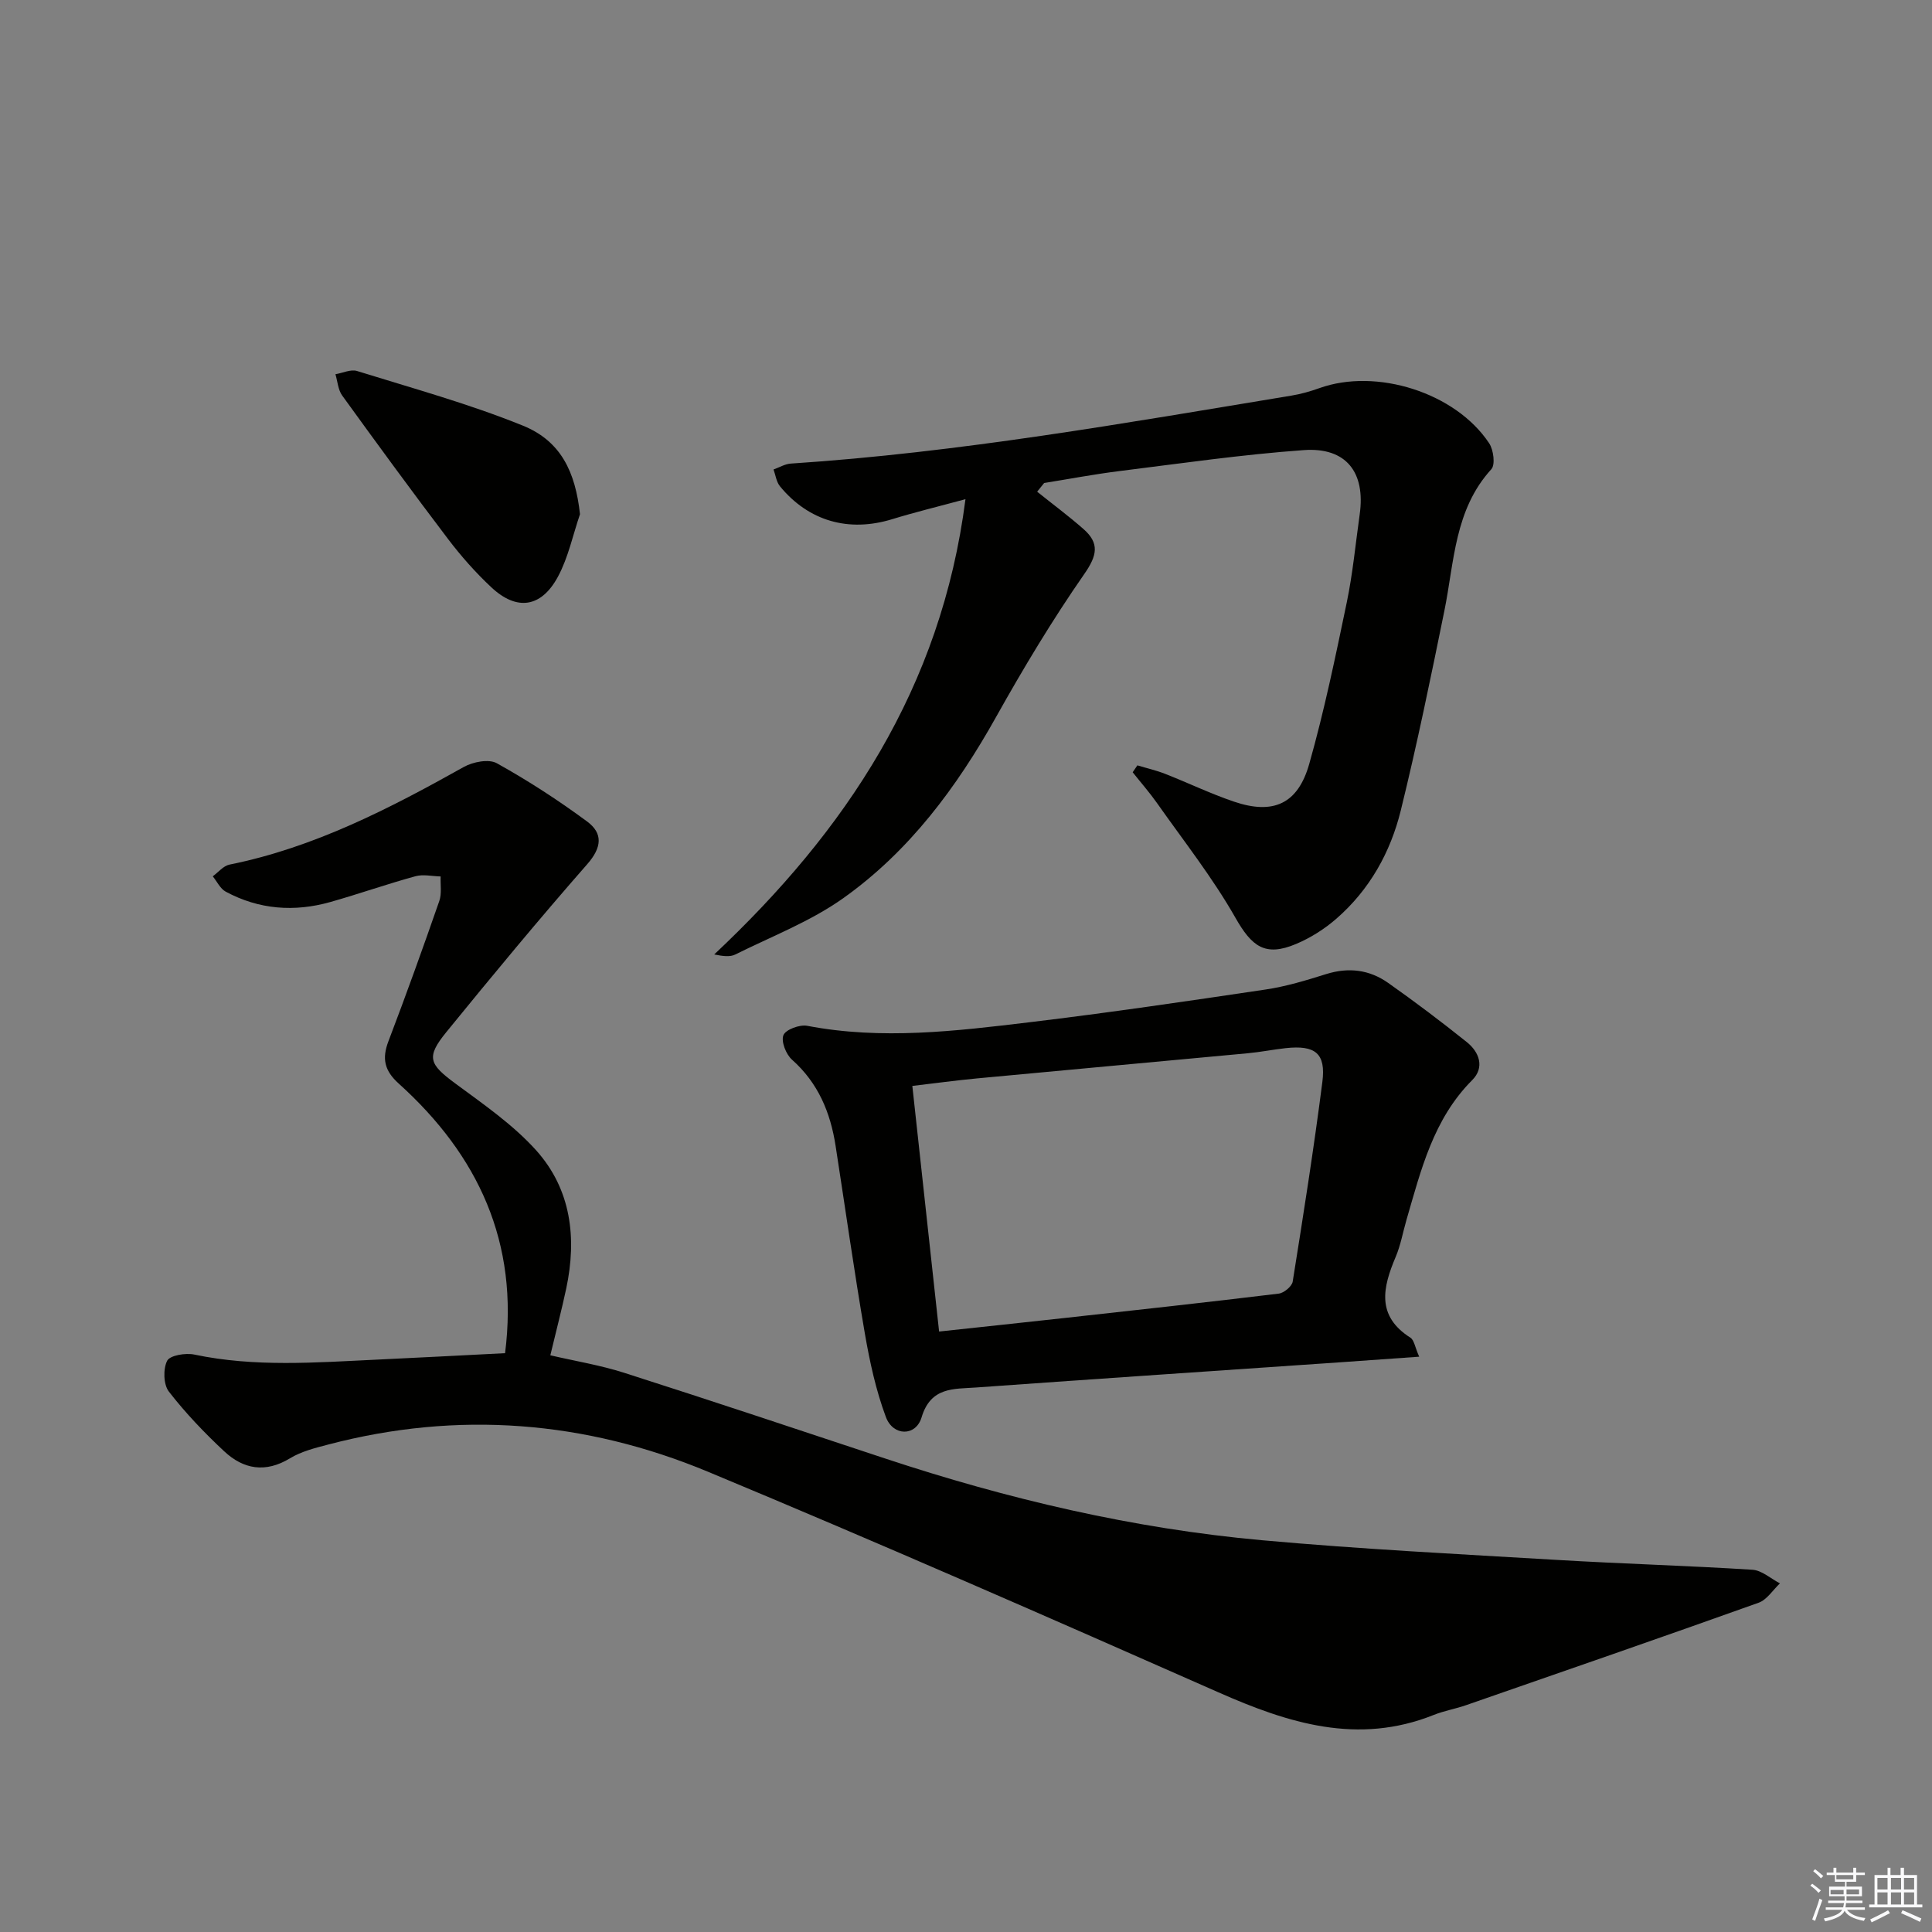 <svg enable-background="new 0 0 400 400" viewBox="0 0 400 400" xmlns="http://www.w3.org/2000/svg"><rect x="0" y="0" width="400" height="400" fill="#808080" stroke="none"/><g fill="#010100"><path d="m104.57 280.16c2.91-22.95-5.6-41.01-22.02-55.82-2.95-2.66-3.51-5.15-2.13-8.76 3.67-9.62 7.15-19.31 10.53-29.03.54-1.54.21-3.38.28-5.09-1.75-.04-3.61-.49-5.23-.04-5.91 1.62-11.7 3.66-17.59 5.33-7.47 2.11-14.8 1.57-21.69-2.15-1.13-.61-1.79-2.09-2.67-3.17 1.14-.83 2.19-2.16 3.45-2.42 17.52-3.53 33.11-11.59 48.51-20.21 1.9-1.07 5.19-1.71 6.85-.78 6.47 3.6 12.73 7.66 18.69 12.06 3.31 2.44 3.08 5.36.04 8.83-9.97 11.37-19.62 23.03-29.17 34.76-4.26 5.23-3.58 6.64 1.86 10.66 5.83 4.31 11.95 8.52 16.74 13.85 7.23 8.07 8.44 18.14 6.21 28.6-.93 4.37-2.07 8.7-3.29 13.82 5.17 1.2 10.34 2.04 15.28 3.62 18.01 5.76 35.95 11.75 53.9 17.7 25.46 8.44 51.46 14.56 78.18 16.97 20.35 1.84 40.77 2.87 61.17 4.08 13.44.8 26.91 1.18 40.35 2.03 1.95.12 3.8 1.84 5.7 2.82-1.46 1.37-2.69 3.39-4.42 4.01-20.15 7.2-40.38 14.2-60.6 21.22-2.19.76-4.52 1.15-6.66 2.01-15.72 6.28-30.1 1.72-44.62-4.7-35.1-15.5-70.24-30.92-105.66-45.66-25.38-10.56-51.76-12.67-78.58-5.63-2.72.71-5.58 1.42-7.93 2.85-5.08 3.09-9.64 2.29-13.64-1.45-4.1-3.83-8.02-7.93-11.45-12.36-1.13-1.46-1.21-4.69-.35-6.38.58-1.13 3.82-1.66 5.63-1.28 12.53 2.64 25.12 1.64 37.7 1.05 8.78-.41 17.55-.88 26.63-1.34z"/><path d="m199.89 103.35c-5.69 1.54-10.49 2.7-15.2 4.15-8.95 2.74-17.24.43-23.2-6.81-.75-.91-.91-2.31-1.34-3.49 1.19-.42 2.36-1.14 3.57-1.22 34.87-2.29 69.23-8.39 103.64-14.07 1.96-.32 3.9-.87 5.77-1.54 11.84-4.26 28.24.91 35.19 11.41.9 1.36 1.29 4.43.45 5.36-7.66 8.4-7.66 19.15-9.73 29.33-2.81 13.81-5.65 27.63-9.02 41.31-2.13 8.68-6.47 16.44-13.32 22.41-2.46 2.15-5.37 3.99-8.37 5.25-6.42 2.71-9.17.51-12.56-5.45-4.72-8.3-10.7-15.88-16.22-23.72-1.56-2.21-3.36-4.26-5.04-6.38.32-.48.65-.95.97-1.43 1.91.58 3.87 1.02 5.73 1.75 4.78 1.87 9.42 4.12 14.27 5.76 8.12 2.76 13.24.5 15.59-7.83 3.11-10.99 5.43-22.21 7.76-33.4 1.25-6.01 1.82-12.15 2.68-18.24 1.23-8.7-2.79-13.94-11.57-13.31-12.74.91-25.41 2.75-38.09 4.33-5.24.65-10.45 1.64-15.67 2.48-.48.6-.97 1.2-1.45 1.8 3.2 2.57 6.51 5.02 9.59 7.73 3.35 2.94 2.85 5.46.18 9.3-6.61 9.5-12.6 19.48-18.26 29.59-8.15 14.58-17.97 27.8-31.6 37.5-6.8 4.85-14.86 7.94-22.41 11.7-1.08.54-2.52.36-4.36-.01 27.23-25.59 47-55.12 52.02-94.26z"/><path d="m293.83 280.89c-5.84.41-10.76.77-15.68 1.11-25.38 1.75-50.76 3.45-76.13 5.27-4.55.33-9.32-.17-11.22 6.19-1.2 3.98-5.91 3.91-7.39-.09-2.06-5.53-3.34-11.42-4.35-17.27-2.22-12.92-4.05-25.91-6.06-38.87-1.07-6.92-3.61-13.02-9.03-17.84-1.24-1.1-2.29-3.78-1.77-5.07.46-1.16 3.36-2.23 4.91-1.94 15.44 2.96 30.78 1.1 46.09-.74 16.31-1.96 32.57-4.35 48.82-6.77 4.24-.63 8.42-1.9 12.53-3.19 4.65-1.46 8.97-.92 12.84 1.81 5.55 3.91 10.98 8.01 16.28 12.25 2.62 2.09 3.75 5.26 1.14 7.88-8.06 8.07-10.6 18.6-13.62 28.96-.74 2.55-1.2 5.22-2.23 7.65-2.67 6.31-4.06 12.2 3.06 16.73.77.5.93 1.96 1.81 3.93zm-99.4-5.21c9.08-.98 17.47-1.86 25.85-2.79 14.83-1.64 29.65-3.26 44.46-5.06 1.09-.13 2.74-1.5 2.9-2.49 2.2-13.75 4.37-27.51 6.14-41.33.76-5.94-1.47-7.67-7.61-7-2.63.29-5.24.82-7.88 1.06-18.66 1.75-37.33 3.44-55.99 5.2-4.37.41-8.72 1.01-13.41 1.56 1.88 17.18 3.69 33.78 5.54 50.85z"/><path d="m120.08 106.46c-1.48 4.33-2.42 8.95-4.56 12.93-3.47 6.44-8.54 7.13-13.8 2.2-3.26-3.05-6.27-6.45-8.97-10.01-7.44-9.8-14.7-19.73-21.91-29.7-.85-1.18-.95-2.92-1.39-4.4 1.5-.25 3.17-1.07 4.46-.67 11.51 3.58 23.19 6.79 34.34 11.31 7.9 3.2 10.88 9.61 11.83 18.34z"/></g><path d="m374.8 390.4.4-.4c.7.5 1.3 1 1.8 1.4l-.5.5c-.5-.6-1.1-1.1-1.7-1.5zm1 7.3-.6-.3c.5-1.4 1.1-2.8 1.5-4.3.2.1.4.2.6.3-.5 1.3-1 2.8-1.5 4.3zm-.4-10.3.4-.4c.4.3 1 .8 1.7 1.4l-.5.5c-.4-.5-1-1-1.6-1.5zm2.5.3h1.7v-1h.6v1h3.5v-1h.6v1h1.8v.5h-1.8v1.4h-2v1h3.2v2h-3.2v.9h3.3v.5h-3.4c0 .3-.1.6-.1.9h4v.5h-3.7c.7.9 1.9 1.5 3.8 1.7-.1.2-.2.4-.3.6-2.1-.4-3.5-1.1-4-2.1-.4 1-1.8 1.7-4 2.2-.1-.2-.2-.4-.3-.6 2.1-.4 3.4-1 3.8-1.8h-3.4v-.5h3.6c.1-.3.1-.6.2-.9h-3.3v-.5h3.4c0-.3 0-.6 0-.9h-3.2v-2h3.3v-1h-2.1v-1.4h-1.7v-.5zm1.1 3.5v1h2.7c0-.3 0-.4 0-.4 0-.1 0-.2 0-.2 0-.1 0-.2 0-.3h-2.7zm1.2-3v.9h3.5v-.9zm4.7 3h-2.6v.6.4h2.6z" fill="#fafafb"/><path d="m393.6 386.7h.6v1.5h2.7v6.1h1.1v.6h-11v-.6h1.1v-6.1h2.7v-1.5h.6v1.5h2.1v-1.5zm-2.7 8.8.4.6c-1.2.6-2.5 1.3-3.8 1.9-.1-.2-.2-.4-.3-.6 1.2-.6 2.5-1.2 3.7-1.9zm-2.2-6.7v2.4h2.1v-2.4zm0 3v2.5h2.1v-2.5zm2.8-3v2.4h2.1v-2.4zm0 3v2.5h2.1v-2.5zm6 6.1c-1.4-.7-2.7-1.3-3.9-1.8l.3-.6c1.5.6 2.7 1.2 3.9 1.7zm-1.2-9.1h-2.1v2.4h2.1zm-2.1 3v2.5h2.1v-2.5z" fill="#fafafb"/></svg>